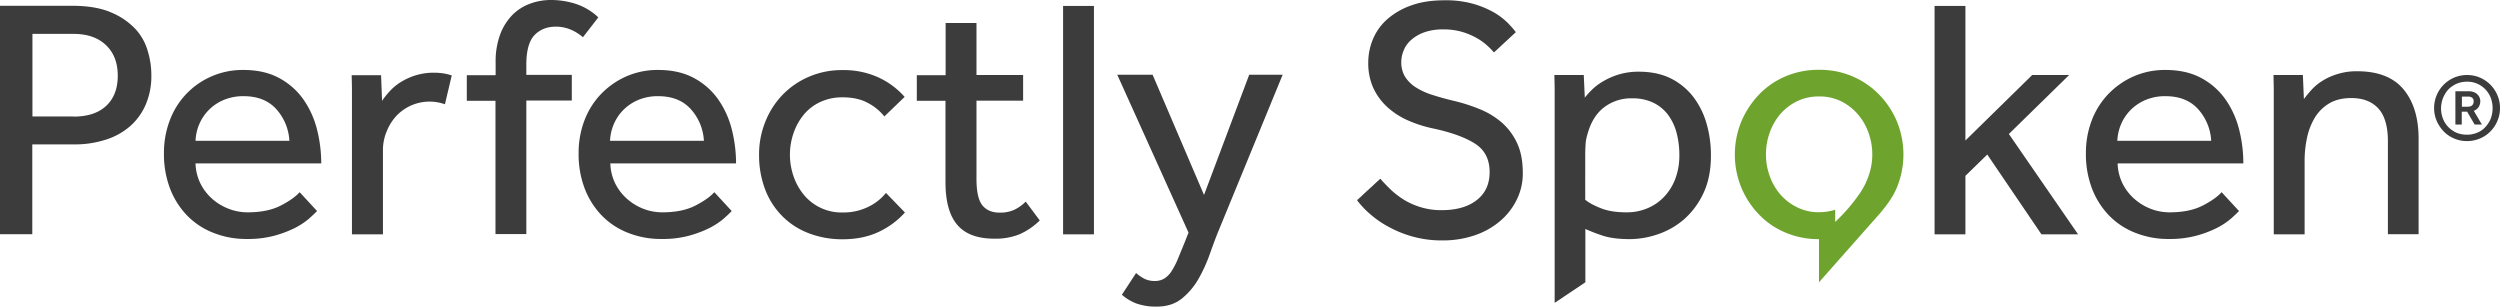 <svg id="Layer_1" data-name="Layer 1" xmlns="http://www.w3.org/2000/svg" viewBox="0 0 1726.1 211.7"><defs><style>.cls-1{fill:#3c3c3c;}.cls-2{fill:#6ea42e;}</style></defs><title>logo</title><path class="cls-1" d="M0,161.8V4H49.9C60.6,4,69.5,5.5,76.5,8.5A49.06,49.06,0,0,1,93.3,19.8,37.7,37.7,0,0,1,102,35.2a57.53,57.53,0,0,1,2.5,16.5,50.13,50.13,0,0,1-4,20.8,42,42,0,0,1-11.1,15,47.44,47.44,0,0,1-16.9,9.1,69.62,69.62,0,0,1-21.4,3.1H22.3v62H0ZM50.8,80.5c9.8,0,17.3-2.5,22.6-7.5s7.9-11.9,7.9-20.7c0-9-2.7-16-8.2-21.2s-12.9-7.7-22.3-7.7H22.4v57H50.8Z"/><path class="cls-1" d="M218.9,145.7q-2,2.1-5.7,5.4a50.39,50.39,0,0,1-9.8,6.4,77,77,0,0,1-14.2,5.3,70.32,70.32,0,0,1-18.6,2.2,61.3,61.3,0,0,1-23.4-4.3A51,51,0,0,1,129,148.6a55,55,0,0,1-11.7-18.7,66.27,66.27,0,0,1-4.1-24.1,62.49,62.49,0,0,1,4-22.6,53.22,53.22,0,0,1,28.7-30.4A53.57,53.57,0,0,1,168,48.3c9.5,0,17.6,1.8,24.4,5.4a48.52,48.52,0,0,1,16.7,14.4,63,63,0,0,1,9.6,20.6,95.9,95.9,0,0,1,3.1,24.1H135a33.49,33.49,0,0,0,3.2,13.5,34.59,34.59,0,0,0,7.9,10.6,37.14,37.14,0,0,0,11.4,7.1,36,36,0,0,0,13.5,2.6c9.3,0,16.9-1.6,22.9-4.7s10.3-6.2,13-9.2ZM199.8,97.2a35.4,35.4,0,0,0-9-21.8c-5.4-6-12.9-9-22.7-9A34.71,34.71,0,0,0,154.5,69a31.41,31.41,0,0,0-16.9,16.7A32.63,32.63,0,0,0,135,97.2Z"/><path class="cls-1" d="M243,161.8V62.5c0-3.5-.1-7-.2-10.6h20.3l.7,17.7a56.79,56.79,0,0,1,5-6.3,35.58,35.58,0,0,1,7.4-6.3,43.83,43.83,0,0,1,10.2-4.8,42,42,0,0,1,13.4-2,42.94,42.94,0,0,1,6.5.5,32.76,32.76,0,0,1,5.6,1.4L307.2,72a31.48,31.48,0,0,0-33.6,8.1,35.09,35.09,0,0,0-6.7,10.8,33.45,33.45,0,0,0-2.5,13v57.9Z"/><path class="cls-1" d="M342.2,69.6H322.3V51.9h19.9v-9a53.81,53.81,0,0,1,3.2-19.3,38.51,38.51,0,0,1,8.5-13.4,33.29,33.29,0,0,1,12.2-7.7A41.17,41.17,0,0,1,380.5,0a55.56,55.56,0,0,1,17.1,2.7A40.93,40.93,0,0,1,413.1,12L402.5,25.7c-5.8-4.9-12.1-7.3-18.7-7.3-6.1,0-11.1,2-14.8,5.9s-5.6,10.7-5.6,20.3v7.1h31.4V69.4H363.4v92.2H342.1v-92Z"/><path class="cls-1" d="M505.2,145.7q-1.95,2.1-5.7,5.4a50.39,50.39,0,0,1-9.8,6.4,77,77,0,0,1-14.2,5.3,69.8,69.8,0,0,1-18.6,2.2,61.3,61.3,0,0,1-23.4-4.3,51,51,0,0,1-18.2-12.1,55,55,0,0,1-11.7-18.7,66.27,66.27,0,0,1-4.1-24.1,62.49,62.49,0,0,1,4-22.6A54,54,0,0,1,414.9,65a55.19,55.19,0,0,1,17.4-12.2,53.57,53.57,0,0,1,22.1-4.5c9.5,0,17.6,1.8,24.4,5.4a48.52,48.52,0,0,1,16.7,14.4,63,63,0,0,1,9.6,20.6,95.9,95.9,0,0,1,3.1,24.1H421.4a33.49,33.49,0,0,0,3.2,13.5,34.59,34.59,0,0,0,7.9,10.6,37.88,37.88,0,0,0,11.3,7.1,36,36,0,0,0,13.5,2.6c9.3,0,16.9-1.6,22.9-4.7s10.3-6.2,13-9.2ZM486,97.2a35.4,35.4,0,0,0-9-21.8c-5.4-6-12.9-9-22.7-9A34.71,34.71,0,0,0,440.7,69a32.13,32.13,0,0,0-10.3,6.9,31.34,31.34,0,0,0-6.6,9.8,32.63,32.63,0,0,0-2.6,11.5Z"/><path class="cls-1" d="M624.8,146.7a55.87,55.87,0,0,1-18.1,13.4q-10.8,5.1-24.9,5.1a63.71,63.71,0,0,1-24-4.4,51.38,51.38,0,0,1-18.2-12.1,52.68,52.68,0,0,1-11.5-18.4,66.27,66.27,0,0,1-4-23.5,59.54,59.54,0,0,1,4.3-22.7,56.44,56.44,0,0,1,11.9-18.6A55.24,55.24,0,0,1,558.5,53a57,57,0,0,1,23.3-4.6,57.78,57.78,0,0,1,24.6,5,54.44,54.44,0,0,1,18.2,13.5l-14,13.5a35.82,35.82,0,0,0-12.1-9.7c-4.7-2.4-10.3-3.5-16.8-3.5a35.78,35.78,0,0,0-15.3,3.2A32.71,32.71,0,0,0,555,79.1a41,41,0,0,0-7.1,12.8,45.65,45.65,0,0,0,0,29.8,41,41,0,0,0,7.1,12.8,33.71,33.71,0,0,0,26.7,12.2,39,39,0,0,0,17.4-3.7,35.16,35.16,0,0,0,12.6-9.8Z"/><path class="cls-1" d="M652.9,69.6H633V51.9h19.9v-36h21.3V51.8h32.2V69.5H674.2v54.1c0,8.8,1.4,14.9,4.1,18.2s6.7,5,11.7,5a23.52,23.52,0,0,0,10.2-1.9,28.93,28.93,0,0,0,8-5.7l9.7,13a46.53,46.53,0,0,1-14.1,9.6,44.31,44.31,0,0,1-17.1,3c-11.7,0-20.2-3.1-25.7-9.5s-8.2-16.2-8.2-29.6V69.6Z"/><path class="cls-1" d="M734,4.1h21.3V161.8H734Z"/><path class="cls-1" d="M784.4,188.5a30.64,30.64,0,0,0,5.4,3.8,15.82,15.82,0,0,0,7.6,1.7,12.33,12.33,0,0,0,6.5-1.7,16.25,16.25,0,0,0,5-5.1,52.93,52.93,0,0,0,4.3-8.3c1.3-3.2,2.9-7,4.6-11.2l2.8-7.1-49.2-109h24.4l35.5,83,31.2-83h23.1l-44,107.1c-2.1,5-4.1,10.6-6.3,16.7a104.25,104.25,0,0,1-7.9,17.3,48.09,48.09,0,0,1-11.6,13.6c-4.6,3.6-10.3,5.4-17.3,5.4a40.72,40.72,0,0,1-14-2.2,32.77,32.77,0,0,1-9.9-6Z"/><path class="cls-1" d="M953.1,123.5c2.2,2.5,4.7,5.1,7.4,7.7a59.54,59.54,0,0,0,9.3,7,50.76,50.76,0,0,0,11.6,5,47.88,47.88,0,0,0,14,1.9c10.4,0,18.5-2.4,24.4-7.1s8.7-11.1,8.7-19.2q0-13.05-9.9-19.5c-6.6-4.3-16.2-7.8-28.6-10.5a86.33,86.33,0,0,1-18.4-5.9,51.69,51.69,0,0,1-14.3-9.5A41.27,41.27,0,0,1,948,60.3a41.43,41.43,0,0,1-3.3-16.9A41.91,41.91,0,0,1,948,26.9a37.9,37.9,0,0,1,9.9-13.7,50.23,50.23,0,0,1,16.6-9.5C981.1,1.3,988.8.2,997.4.2a69.57,69.57,0,0,1,20,2.5,66.15,66.15,0,0,1,14.3,6,48.12,48.12,0,0,1,9.5,7.3,70.59,70.59,0,0,1,5.4,6.2l-15.1,14a54.69,54.69,0,0,0-4.3-4.4,39.54,39.54,0,0,0-7.2-5.3,48.14,48.14,0,0,0-10.2-4.4,45.27,45.27,0,0,0-13.4-1.8,38.61,38.61,0,0,0-13,2,28,28,0,0,0-9,5.2,19,19,0,0,0-5.2,7.2,21.31,21.31,0,0,0-1.7,8A19.17,19.17,0,0,0,970,52.8a23.8,23.8,0,0,0,7.2,7.3,47.2,47.2,0,0,0,11.7,5.4c4.6,1.5,10,3,16,4.4a117.79,117.79,0,0,1,17.1,5.6,54.5,54.5,0,0,1,15,9.2,42.75,42.75,0,0,1,10.5,14.2c2.6,5.6,3.9,12.4,3.9,20.5a40.51,40.51,0,0,1-4.3,18.7,45.16,45.16,0,0,1-11.7,14.8,53.59,53.59,0,0,1-17.6,9.7,68.09,68.09,0,0,1-22,3.4,74.89,74.89,0,0,1-20.2-2.6,76.79,76.79,0,0,1-16.5-6.6,67.44,67.44,0,0,1-13-8.9,61.83,61.83,0,0,1-9.1-9.6Z"/><path class="cls-1" d="M1073.4,209.1V63.2c0-3.6-.1-7.4-.2-11.4h20.3l.7,15.6a61,61,0,0,1,4.7-5.2,37.92,37.92,0,0,1,7.7-5.9,48.87,48.87,0,0,1,10.8-4.8,46.8,46.8,0,0,1,14.2-2c8.5,0,15.9,1.6,22.1,4.7A45,45,0,0,1,1169.2,67a55.6,55.6,0,0,1,9.1,18.4,79,79,0,0,1,3,22q0,14.85-5.1,25.8a55.31,55.31,0,0,1-13.2,18,54.45,54.45,0,0,1-18.2,10.5,60.51,60.51,0,0,1-19.7,3.4c-7.4,0-13.4-.8-17.9-2.2a122.71,122.71,0,0,1-12.6-4.8v36.8Zm21.1-71.2c2.5,2.1,6.1,4,10.9,5.9s10.6,2.8,17.7,2.8a35.92,35.92,0,0,0,14.8-3,33.34,33.34,0,0,0,11.6-8.3,36.88,36.88,0,0,0,7.4-12.4,45.58,45.58,0,0,0,2.6-15.6,60.68,60.68,0,0,0-1.8-15.1,36.67,36.67,0,0,0-5.7-12.5,28.13,28.13,0,0,0-10.1-8.6,32.75,32.75,0,0,0-15.1-3.2,30.52,30.52,0,0,0-19.4,6.3c-5.4,4.2-9.1,10.3-11.3,18.3a29.9,29.9,0,0,0-1.4,8.2c-.2,2.9-.2,6-.2,9.1Z"/><path class="cls-1" d="M1335.7,4.1H1357V97l46.1-45.2h25.5L1387,92.5l47.8,69.3h-25.3l-37.4-55.1L1357,121.4v40.4h-21.3Z"/><path class="cls-1" d="M1545.9,145.7q-2,2.1-5.7,5.4a50.39,50.39,0,0,1-9.8,6.4,77,77,0,0,1-14.2,5.3,70.32,70.32,0,0,1-18.6,2.2,61.3,61.3,0,0,1-23.4-4.3,51,51,0,0,1-18.2-12.1,55,55,0,0,1-11.7-18.7,66.27,66.27,0,0,1-4.1-24.1,62.49,62.49,0,0,1,4-22.6A54,54,0,0,1,1455.6,65,55.19,55.19,0,0,1,1473,52.8a53.57,53.57,0,0,1,22.1-4.5c9.5,0,17.6,1.8,24.4,5.4a48.51,48.51,0,0,1,16.7,14.4,63,63,0,0,1,9.6,20.6,95.9,95.9,0,0,1,3.1,24.1h-86.8a33.49,33.49,0,0,0,3.2,13.5,34.59,34.59,0,0,0,7.9,10.6,37.88,37.88,0,0,0,11.3,7.1,36,36,0,0,0,13.5,2.6c9.3,0,16.9-1.6,22.9-4.7s10.3-6.2,13-9.2Zm-19.2-48.5a35.4,35.4,0,0,0-9-21.8c-5.4-6-12.9-9-22.7-9a34.71,34.71,0,0,0-13.6,2.6,32.13,32.13,0,0,0-10.3,6.9,31.34,31.34,0,0,0-6.6,9.8,32.63,32.63,0,0,0-2.6,11.5Z"/><path class="cls-1" d="M1648.7,161.8V97.5c0-10.2-2.2-17.8-6.6-22.6s-10.6-7.2-18.7-7.2c-6.1,0-11.3,1.3-15.4,3.8a28.72,28.72,0,0,0-9.8,9.8,45,45,0,0,0-5.3,13.7,74.75,74.75,0,0,0-1.7,15.7v51.1h-21.3V63.2c0-3.6-.1-7.4-.2-11.4H1590l.7,16.6a77.67,77.67,0,0,1,5.2-6.3,34.46,34.46,0,0,1,7.6-6.3,42.24,42.24,0,0,1,10.5-4.7,44.27,44.27,0,0,1,13.6-1.9c14.3,0,25,4.2,31.9,12.5s10.4,19.7,10.4,34v66h-21.2Z"/><path class="cls-1" d="M953.1,123.5,937,138.2l.1.1c5.4-4.8,10.9-9.5,16.5-14.2A2.65,2.65,0,0,0,953.1,123.5Z"/><path class="cls-2" d="M1309.8,84.1a59.41,59.41,0,0,0-12.2-18.6,56.61,56.61,0,0,0-18.4-12.7,57.21,57.21,0,0,0-23.2-4.6,57.83,57.83,0,0,0-23.4,4.6,55.15,55.15,0,0,0-18.3,12.7,61.57,61.57,0,0,0-12.1,18.6,60.24,60.24,0,0,0,0,45.2,59.13,59.13,0,0,0,12.1,18.6,53.47,53.47,0,0,0,18.3,12.6,57.35,57.35,0,0,0,23.3,4.6v29.8s41.6-47,41.7-47.1c4.8-5.7,9.3-11.5,12.2-18.6a60,60,0,0,0,0-45.1Zm-80.7,50a38.75,38.75,0,0,1-7.3-12.8,42.85,42.85,0,0,1-2.5-14.7,44.25,44.25,0,0,1,2.5-14.8A41.18,41.18,0,0,1,1229,79a35.84,35.84,0,0,1,11.6-9,33.83,33.83,0,0,1,15.4-3.4,33.12,33.12,0,0,1,15.3,3.4,36.92,36.92,0,0,1,11.6,9.1,39.21,39.21,0,0,1,7.3,12.9,43.38,43.38,0,0,1,2.5,14.5,44.25,44.25,0,0,1-2.5,14.8,49.92,49.92,0,0,1-6.4,12.6,120.48,120.48,0,0,1-16.7,19.3v-8.4a35.87,35.87,0,0,1-11.1,1.7,32.42,32.42,0,0,1-15.2-3.4A35.63,35.63,0,0,1,1229.1,134.1Z"/><path class="cls-1" d="M1703.3,97.4a21.78,21.78,0,0,1-8.9-1.8,21.39,21.39,0,0,1-7.2-4.9,25.19,25.19,0,0,1-4.8-7.2,22.9,22.9,0,0,1,0-17.8,22.7,22.7,0,0,1,4.8-7.2,23,23,0,0,1,7.2-4.9,22.6,22.6,0,0,1,9-1.8,22.12,22.12,0,0,1,8.9,1.8,23.58,23.58,0,0,1,7.2,4.9,23.88,23.88,0,0,1,4.8,7.2,22.12,22.12,0,0,1,1.8,8.9,21.78,21.78,0,0,1-1.8,8.9,22.7,22.7,0,0,1-4.8,7.2,21.39,21.39,0,0,1-7.2,4.9A22.6,22.6,0,0,1,1703.3,97.4Zm0-4.4a18.35,18.35,0,0,0,7.1-1.4,14.89,14.89,0,0,0,5.6-3.9,18.52,18.52,0,0,0,3.7-5.8,20.59,20.59,0,0,0,0-14.4,17.45,17.45,0,0,0-3.7-5.8,17.12,17.12,0,0,0-12.7-5.3,18.35,18.35,0,0,0-7.1,1.4,19.22,19.22,0,0,0-5.7,3.9,19.58,19.58,0,0,0-3.8,20.2,17.45,17.45,0,0,0,3.7,5.8,18.21,18.21,0,0,0,5.6,3.9A18.59,18.59,0,0,0,1703.3,93Zm-7.9-30h8.9a10.25,10.25,0,0,1,3.7.6,6.35,6.35,0,0,1,2.5,1.6,6.17,6.17,0,0,1,1.5,2.2,6.87,6.87,0,0,1,.5,2.4,7.74,7.74,0,0,1-1.1,4,6.66,6.66,0,0,1-3.4,2.7l5.6,9.5h-5l-5.2-8.9h-3.7V86h-4.4V63Zm8.7,10.6a3.66,3.66,0,0,0,2.9-1,3.74,3.74,0,0,0,.9-2.6,2.92,2.92,0,0,0-1-2.5,4.6,4.6,0,0,0-3.1-.8h-4v7h4.3Z"/></svg>